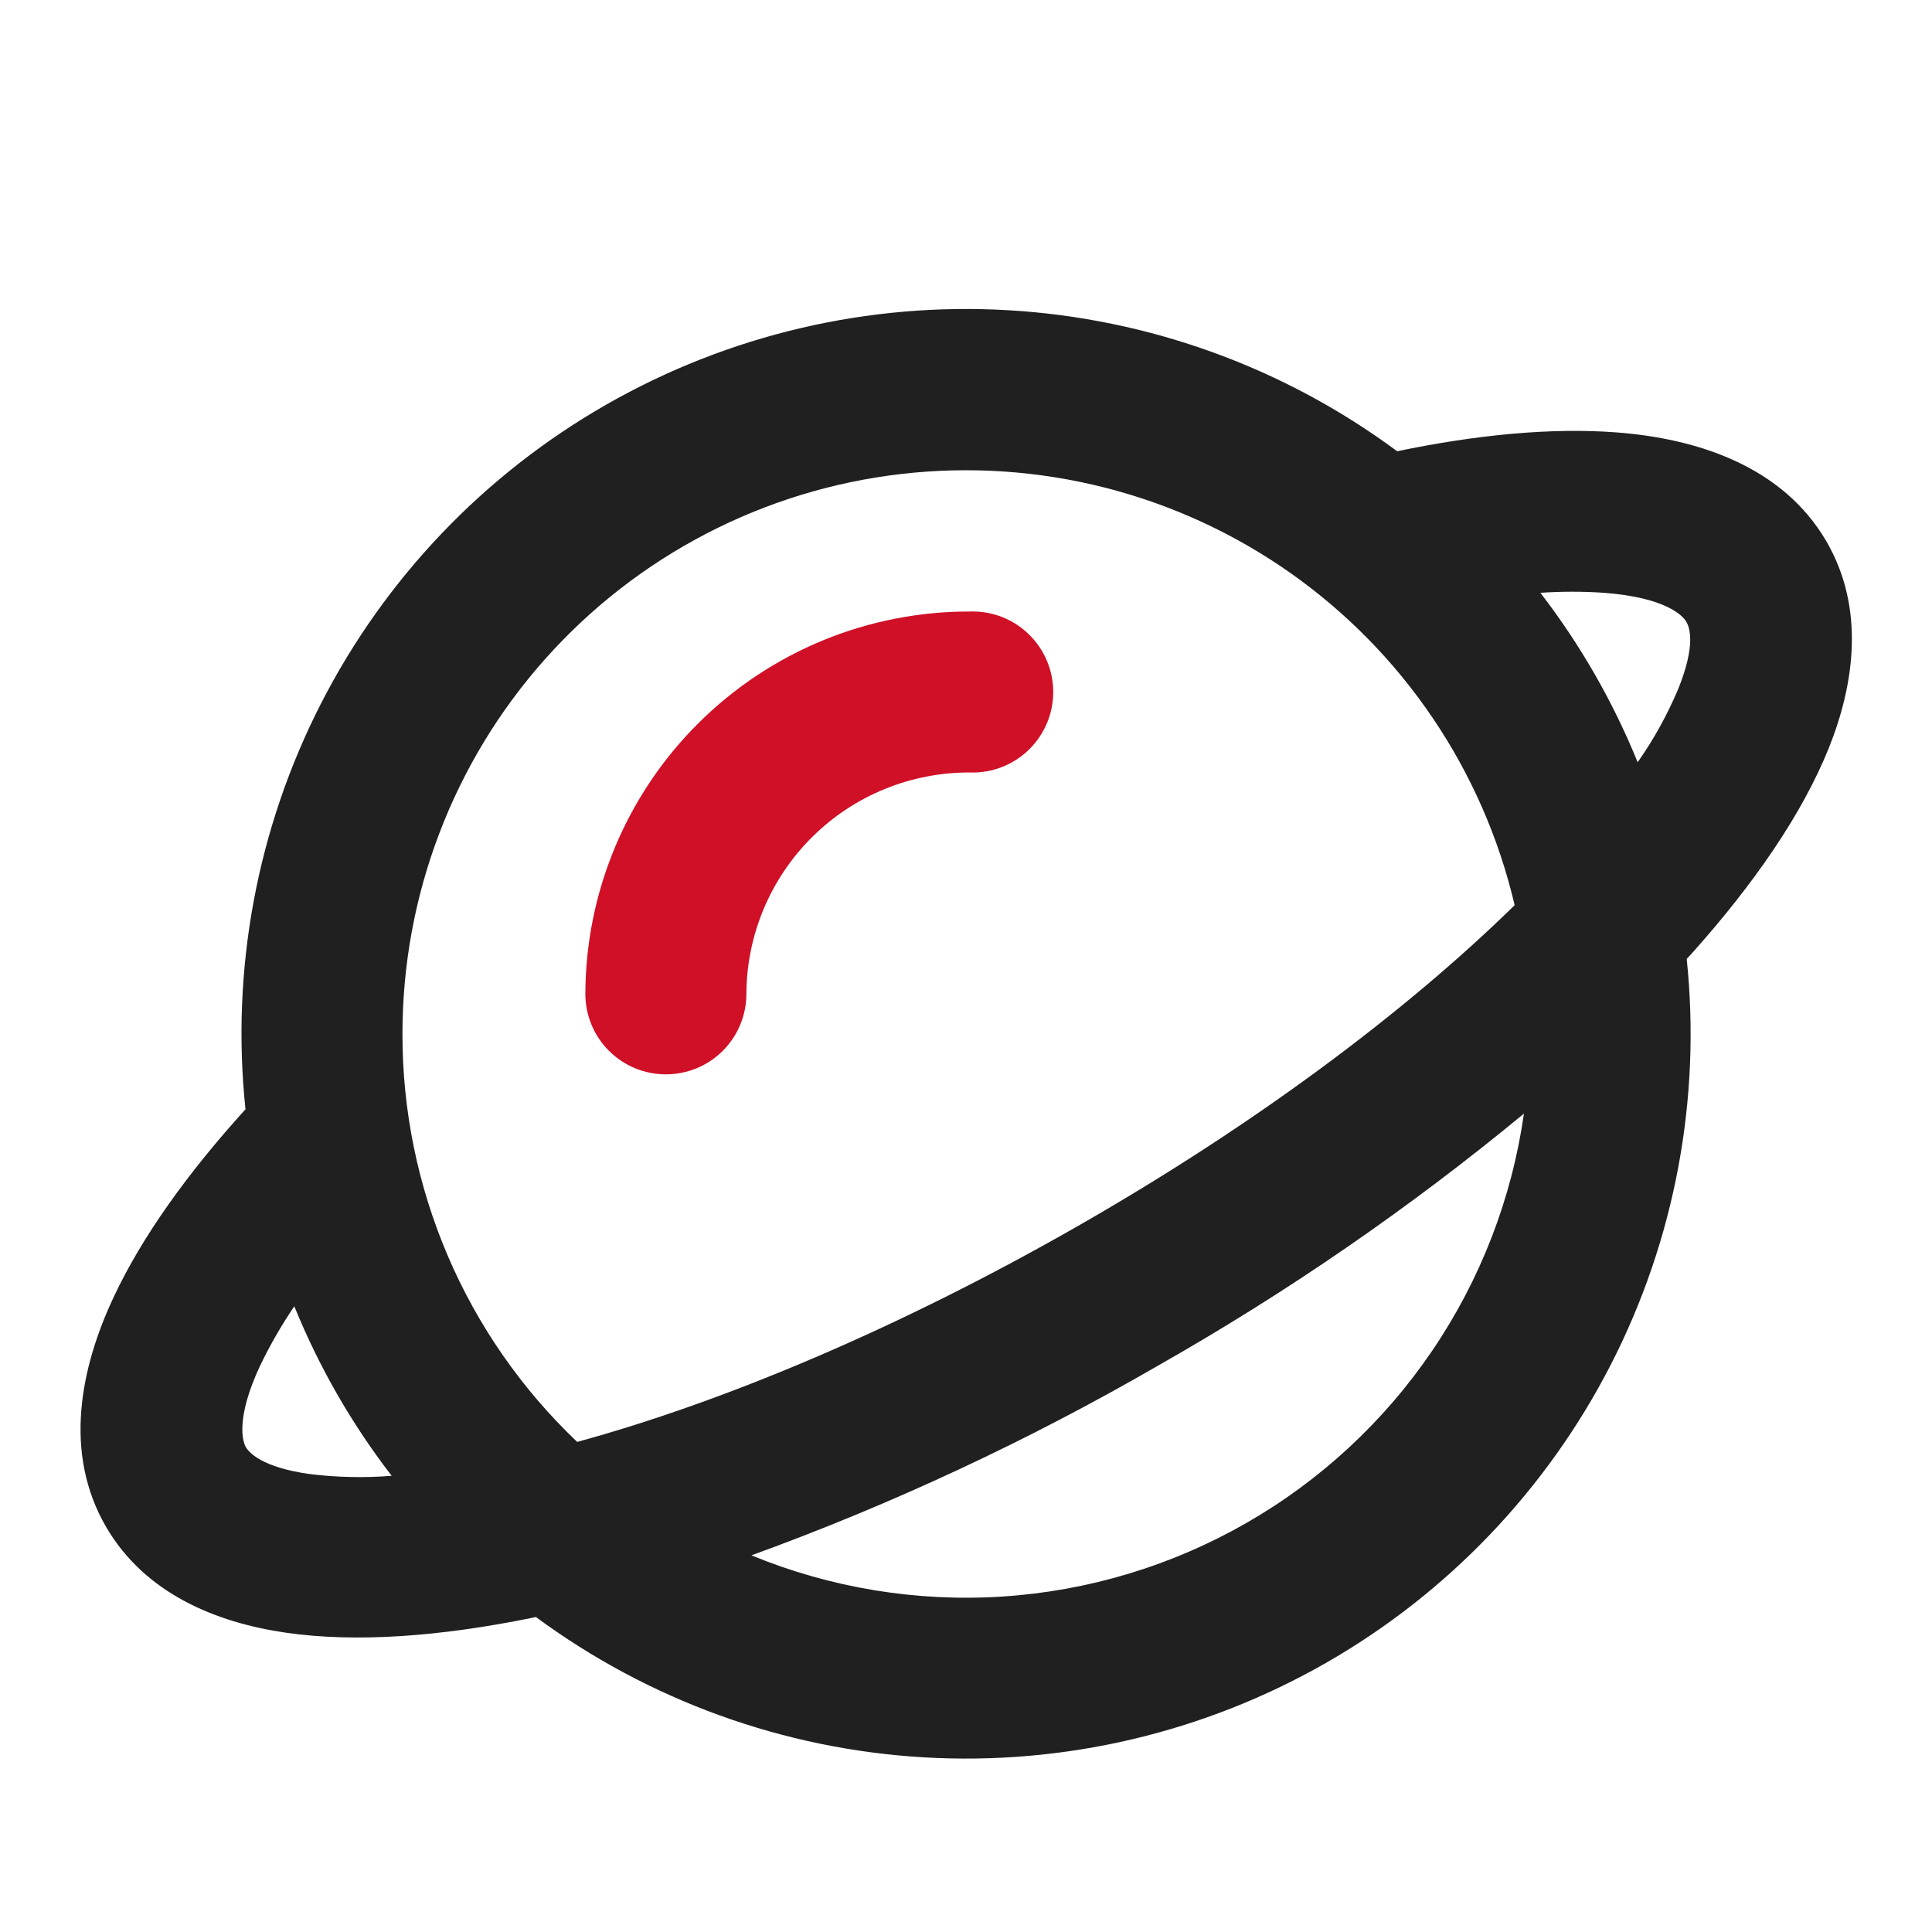 <svg width="48" height="48" viewBox="0 0 48 48" fill="none" xmlns="http://www.w3.org/2000/svg">
<path d="M6.097 27.562C4.665 29.141 3.531 30.718 2.826 32.222C1.997 33.986 1.566 36.099 2.638 37.939C3.602 39.594 5.374 40.314 7.104 40.564C8.867 40.819 10.965 40.652 13.202 40.198L13.314 40.174C16.122 42.246 19.472 43.458 22.957 43.661C26.441 43.864 29.909 43.049 32.939 41.317C35.968 39.584 38.429 37.008 40.021 33.903C41.613 30.797 42.268 27.295 41.906 23.824L42.056 23.661C43.573 21.962 44.766 20.242 45.431 18.598C46.078 16.988 46.339 15.105 45.375 13.447C44.28 11.572 42.152 10.892 40.149 10.742C38.548 10.622 36.699 10.798 34.712 11.211C31.904 9.131 28.551 7.914 25.063 7.708C21.575 7.502 18.103 8.315 15.069 10.049C12.035 11.782 9.572 14.361 7.979 17.471C6.386 20.581 5.733 24.088 6.099 27.562H6.097ZM9.999 25.688C9.998 22.252 11.26 18.937 13.545 16.372C15.83 13.806 18.978 12.171 22.39 11.776C25.802 11.381 29.241 12.254 32.051 14.229C34.861 16.205 36.847 19.144 37.631 22.489C34.952 25.114 31.211 27.926 26.771 30.465C22.331 33.004 17.972 34.832 14.34 35.824C12.966 34.518 11.872 32.945 11.126 31.203C10.38 29.46 9.996 27.583 9.999 25.688ZM9.731 36.666C9.044 36.721 8.353 36.705 7.669 36.619C6.508 36.452 6.189 36.09 6.109 35.955C6.028 35.82 5.848 35.241 6.465 33.924C6.711 33.414 6.994 32.923 7.312 32.454C7.924 33.961 8.738 35.378 9.731 36.666ZM38.274 14.728C38.799 14.692 39.325 14.692 39.849 14.728C41.381 14.844 41.803 15.291 41.895 15.446C41.987 15.602 42.129 16.041 41.694 17.119C41.424 17.759 41.087 18.369 40.687 18.938C40.076 17.433 39.263 16.017 38.272 14.73L38.274 14.728ZM37.862 27.666C37.561 29.777 36.782 31.792 35.584 33.556C34.386 35.321 32.801 36.789 30.95 37.847C29.099 38.906 27.03 39.528 24.901 39.666C22.773 39.803 20.642 39.453 18.669 38.642C22.173 37.369 25.557 35.789 28.783 33.922C31.985 32.104 35.024 30.011 37.864 27.666H37.862Z" fill="#202020"/>
<path d="M24.101 19.192C23.375 19.189 22.655 19.328 21.983 19.602C21.311 19.876 20.699 20.28 20.183 20.791C19.667 21.302 19.257 21.909 18.975 22.578C18.694 23.248 18.547 23.966 18.544 24.692C18.544 25.222 18.333 25.731 17.958 26.107C17.583 26.482 17.074 26.692 16.543 26.692C16.012 26.692 15.504 26.482 15.129 26.107C14.753 25.731 14.543 25.222 14.543 24.692C14.547 23.44 14.797 22.202 15.28 21.047C15.763 19.892 16.468 18.844 17.357 17.962C18.244 17.08 19.297 16.381 20.455 15.906C21.613 15.431 22.853 15.189 24.105 15.193C24.373 15.185 24.639 15.23 24.889 15.327C25.139 15.424 25.367 15.57 25.559 15.757C25.751 15.943 25.904 16.166 26.009 16.413C26.113 16.66 26.167 16.925 26.167 17.193C26.167 17.461 26.113 17.726 26.009 17.973C25.904 18.219 25.751 18.442 25.559 18.629C25.367 18.815 25.139 18.961 24.889 19.058C24.639 19.155 24.373 19.201 24.105 19.192H24.101Z" fill="#D01027"/>
</svg>
